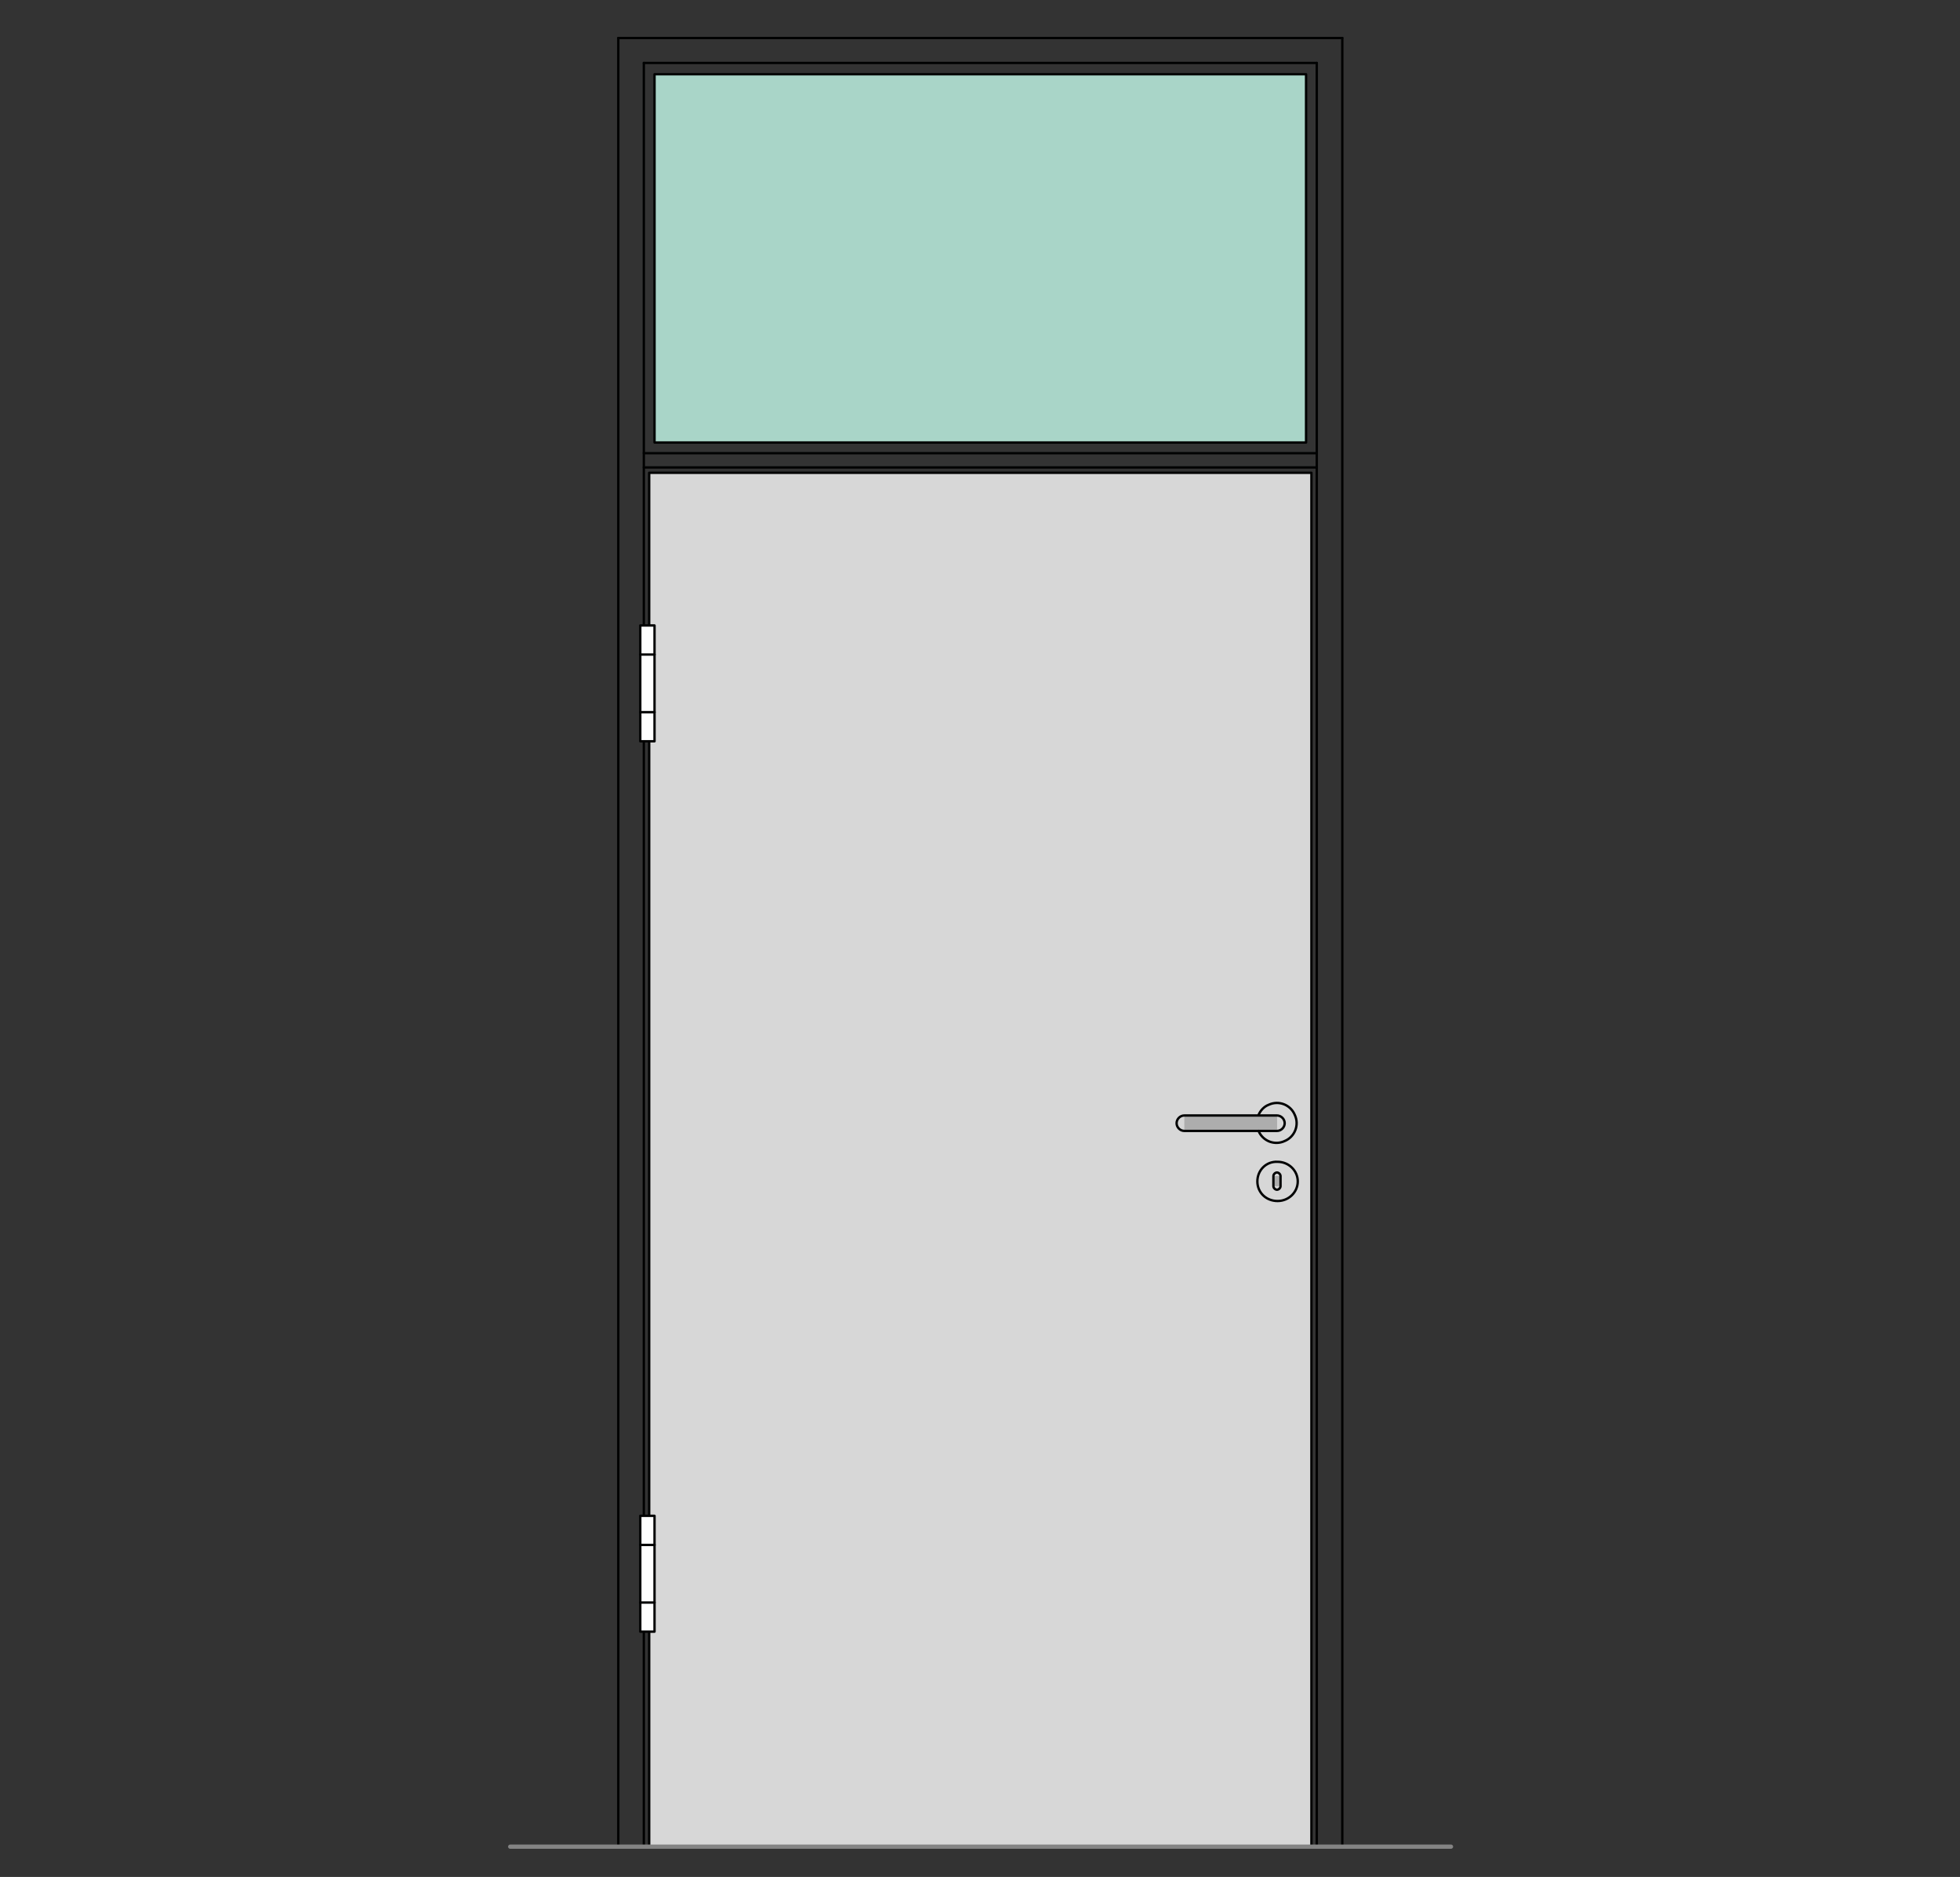 <?xml version="1.0" encoding="utf-8"?>
<!-- Generator: Adobe Illustrator 16.0.3, SVG Export Plug-In . SVG Version: 6.00 Build 0)  -->
<!DOCTYPE svg PUBLIC "-//W3C//DTD SVG 1.1//EN" "http://www.w3.org/Graphics/SVG/1.1/DTD/svg11.dtd">
<svg version="1.1" xmlns:x="http://ns.adobe.com/Extensibility/1.0/" xmlns:i="http://ns.adobe.com/AdobeIllustrator/10.0/" xmlns:graph="http://ns.adobe.com/Graphs/1.0/"
	 xmlns="http://www.w3.org/2000/svg" xmlns:xlink="http://www.w3.org/1999/xlink" xmlns:a="http://ns.adobe.com/AdobeSVGViewerExtensions/3.0/"
	 x="0px" y="0px" viewBox="0 0 330 316" style="enable-background:new 0 0 330 316;"
	 xml:space="preserve">
<rect x="0" y="0" width="330" height="316" fill="#333333" stroke="none"/>
<style type="text/css">
<![CDATA[
	.st0{fill-rule:evenodd;clip-rule:evenodd;fill:#D7D7D7;}
	.st1{fill:none;stroke:#E52420;stroke-width:0.709;stroke-linecap:round;stroke-linejoin:round;stroke-miterlimit:10;}
	.st2{fill-rule:evenodd;clip-rule:evenodd;fill:#ADADAD;stroke:#000000;stroke-width:0.3;stroke-miterlimit:10;}
	.st3{fill-rule:evenodd;clip-rule:evenodd;fill:#A9D5C8;}
	.st4{fill-rule:evenodd;clip-rule:evenodd;fill:#ADADAD;}
	.st5{fill:none;stroke:#000000;stroke-width:0.3;stroke-linecap:round;stroke-linejoin:round;stroke-miterlimit:10;}
	.st6{fill:none;stroke:#010202;stroke-width:1.984;stroke-linecap:round;stroke-linejoin:round;stroke-miterlimit:10;}
	.st7{fill:none;stroke:#A9D5C8;stroke-width:0.709;stroke-linecap:round;stroke-linejoin:round;stroke-miterlimit:10;}
	.st8{fill:none;stroke:#C0C0C0;stroke-width:0.709;stroke-linecap:round;stroke-linejoin:round;stroke-miterlimit:10;}
	.st9{display:inline;}
	.st10{fill-rule:evenodd;clip-rule:evenodd;fill:#FFFFFF;}
	.st11{display:none;}
	.st12{fill:none;stroke:#010202;stroke-width:0.4;stroke-linecap:round;stroke-linejoin:round;stroke-miterlimit:10;}
	.st13{fill:none;stroke:#848484;stroke-width:0.709;stroke-linecap:round;stroke-linejoin:round;stroke-miterlimit:10;}
]]>
</style>
<g id="Ebene_1">
	<g id="HATCH_467_">
		<polygon class="st0" points="109.3,79.6 220.8,79.6 220.8,310.9 109.3,310.9 109.3,79.6 		"/>
	</g>
	<g id="HATCH_462_">
		<polygon class="st3" points="110.2,12.5 219.9,12.5 219.9,74.4 110.2,74.4 110.2,12.5 		"/>
	</g>
	<g id="LINE_881_">
		<line class="st12" x1="108.4" y1="310.9" x2="108.4" y2="10.6"/>
	</g>
	<g id="LINE_882_">
		<line class="st12" x1="221.7" y1="76.3" x2="108.4" y2="76.3"/>
	</g>
	<g id="LINE_883_">
		<line class="st12" x1="221.7" y1="78.7" x2="108.4" y2="78.7"/>
	</g>
	<g id="LINE_884_">
		<line class="st12" x1="221.7" y1="10.6" x2="221.7" y2="310.9"/>
	</g>
	<g id="LINE_885_">
		<line class="st12" x1="221.7" y1="10.6" x2="108.4" y2="10.6"/>
	</g>
	<g id="INSERT_341_">
		<g id="HATCH_686_">
			<rect x="211.9" y="187.8" class="st4" width="3.1" height="2.7"/>
		</g>
		<g id="HATCH_687_">
			<path class="st4" d="M218.4,198.9h-6.7H218.4z M215.6,198v1.7h-1.2V198H215.6z"/>
		</g>
		<g id="HATCH_688_">
			<rect x="199.4" y="187.8" class="st4" width="15.6" height="2.7"/>
		</g>
		<g id="ARC_40_">
			<path class="st12" d="M211.9,190.4c0.7,1.7,2.7,2.5,4.4,1.7c1.7-0.7,2.5-2.7,1.7-4.4c-0.7-1.7-2.7-2.5-4.4-1.7
				c-0.8,0.3-1.4,1-1.7,1.7"/>
		</g>
		<g id="CIRCLE_40_">
			<path class="st12" d="M211.7,198.9c0,1.9,1.5,3.3,3.4,3.3c1.9,0,3.4-1.5,3.4-3.3c0-1.8-1.5-3.3-3.4-3.3
				C213.2,195.5,211.7,197,211.7,198.9L211.7,198.9z"/>
		</g>
		<g id="LWPOLYLINE_828_">
			<path class="st12" d="M199.4,187.8c-0.7,0-1.3,0.6-1.3,1.3s0.6,1.3,1.3,1.3H215c0.7,0,1.3-0.6,1.3-1.3s-0.6-1.3-1.3-1.3H199.4z"
				/>
		</g>
		<g id="LWPOLYLINE_829_">
			<path class="st12" d="M214.4,199.7c0,0.3,0.3,0.6,0.6,0.6c0.3,0,0.6-0.3,0.6-0.6V198c0-0.3-0.3-0.6-0.6-0.6
				c-0.3,0-0.6,0.3-0.6,0.6V199.7z"/>
		</g>
	</g>
	<g id="LINE_686_">
		<line class="st12" x1="104.1" y1="310.9" x2="104.1" y2="6.4"/>
	</g>
	<g id="LINE_687_">
		<line class="st12" x1="104.1" y1="6.4" x2="226" y2="6.4"/>
	</g>
	<g id="LINE_688_">
		<line class="st12" x1="226" y1="6.4" x2="226" y2="310.9"/>
	</g>
	<g id="LINE_689_">
		<line class="st12" x1="226" y1="310.9" x2="219.9" y2="310.9"/>
	</g>
	<g id="LINE_690_">
		<line class="st12" x1="109.3" y1="310.9" x2="104.1" y2="310.9"/>
	</g>
	<g id="LWPOLYLINE_394_">
		<rect x="110.2" y="12.5" class="st12" width="109.7" height="62"/>
	</g>
	<g id="LWPOLYLINE_430_">
		<rect x="109.3" y="79.6" class="st12" width="111.5" height="231.3"/>
	</g>
	<g id="INSERT_155_">
		<g id="HATCH_502_">
			<polygon class="st10" points="107.8,124.8 110.2,124.8 110.2,105.3 107.8,105.3 107.8,124.8 			"/>
		</g>
		<g id="LWPOLYLINE_409_">
			<rect x="107.8" y="105.3" class="st12" width="2.4" height="19.5"/>
		</g>
		<g id="LINE_735_">
			<line class="st12" x1="107.8" y1="110.2" x2="110.2" y2="110.2"/>
		</g>
		<g id="LINE_736_">
			<line class="st12" x1="107.8" y1="119.9" x2="110.2" y2="119.9"/>
		</g>
	</g>
	<g id="INSERT_156_">
		<g id="HATCH_503_">
			<polygon class="st10" points="107.8,274.7 110.2,274.7 110.2,255.2 107.8,255.2 107.8,274.7 			"/>
		</g>
		<g id="LWPOLYLINE_410_">
			<rect x="107.8" y="255.2" class="st12" width="2.4" height="19.5"/>
		</g>
		<g id="LINE_737_">
			<line class="st12" x1="107.8" y1="260.1" x2="110.2" y2="260.1"/>
		</g>
		<g id="LINE_738_">
			<line class="st12" x1="107.8" y1="269.8" x2="110.2" y2="269.8"/>
		</g>
	</g>
	<g id="LINE_1407_">
		<line class="st13" x1="85.9" y1="310.9" x2="244.3" y2="310.9"/>
	</g>
</g>
<g id="Begrenzung" class="st11">
	<g id="LWPOLYLINE_695_" class="st9">
		<rect x="0.6" y="0.3" class="st1" width="329" height="316.8"/>
	</g>
</g>
<g id="Konlinie" class="st11">
</g>
</svg>
